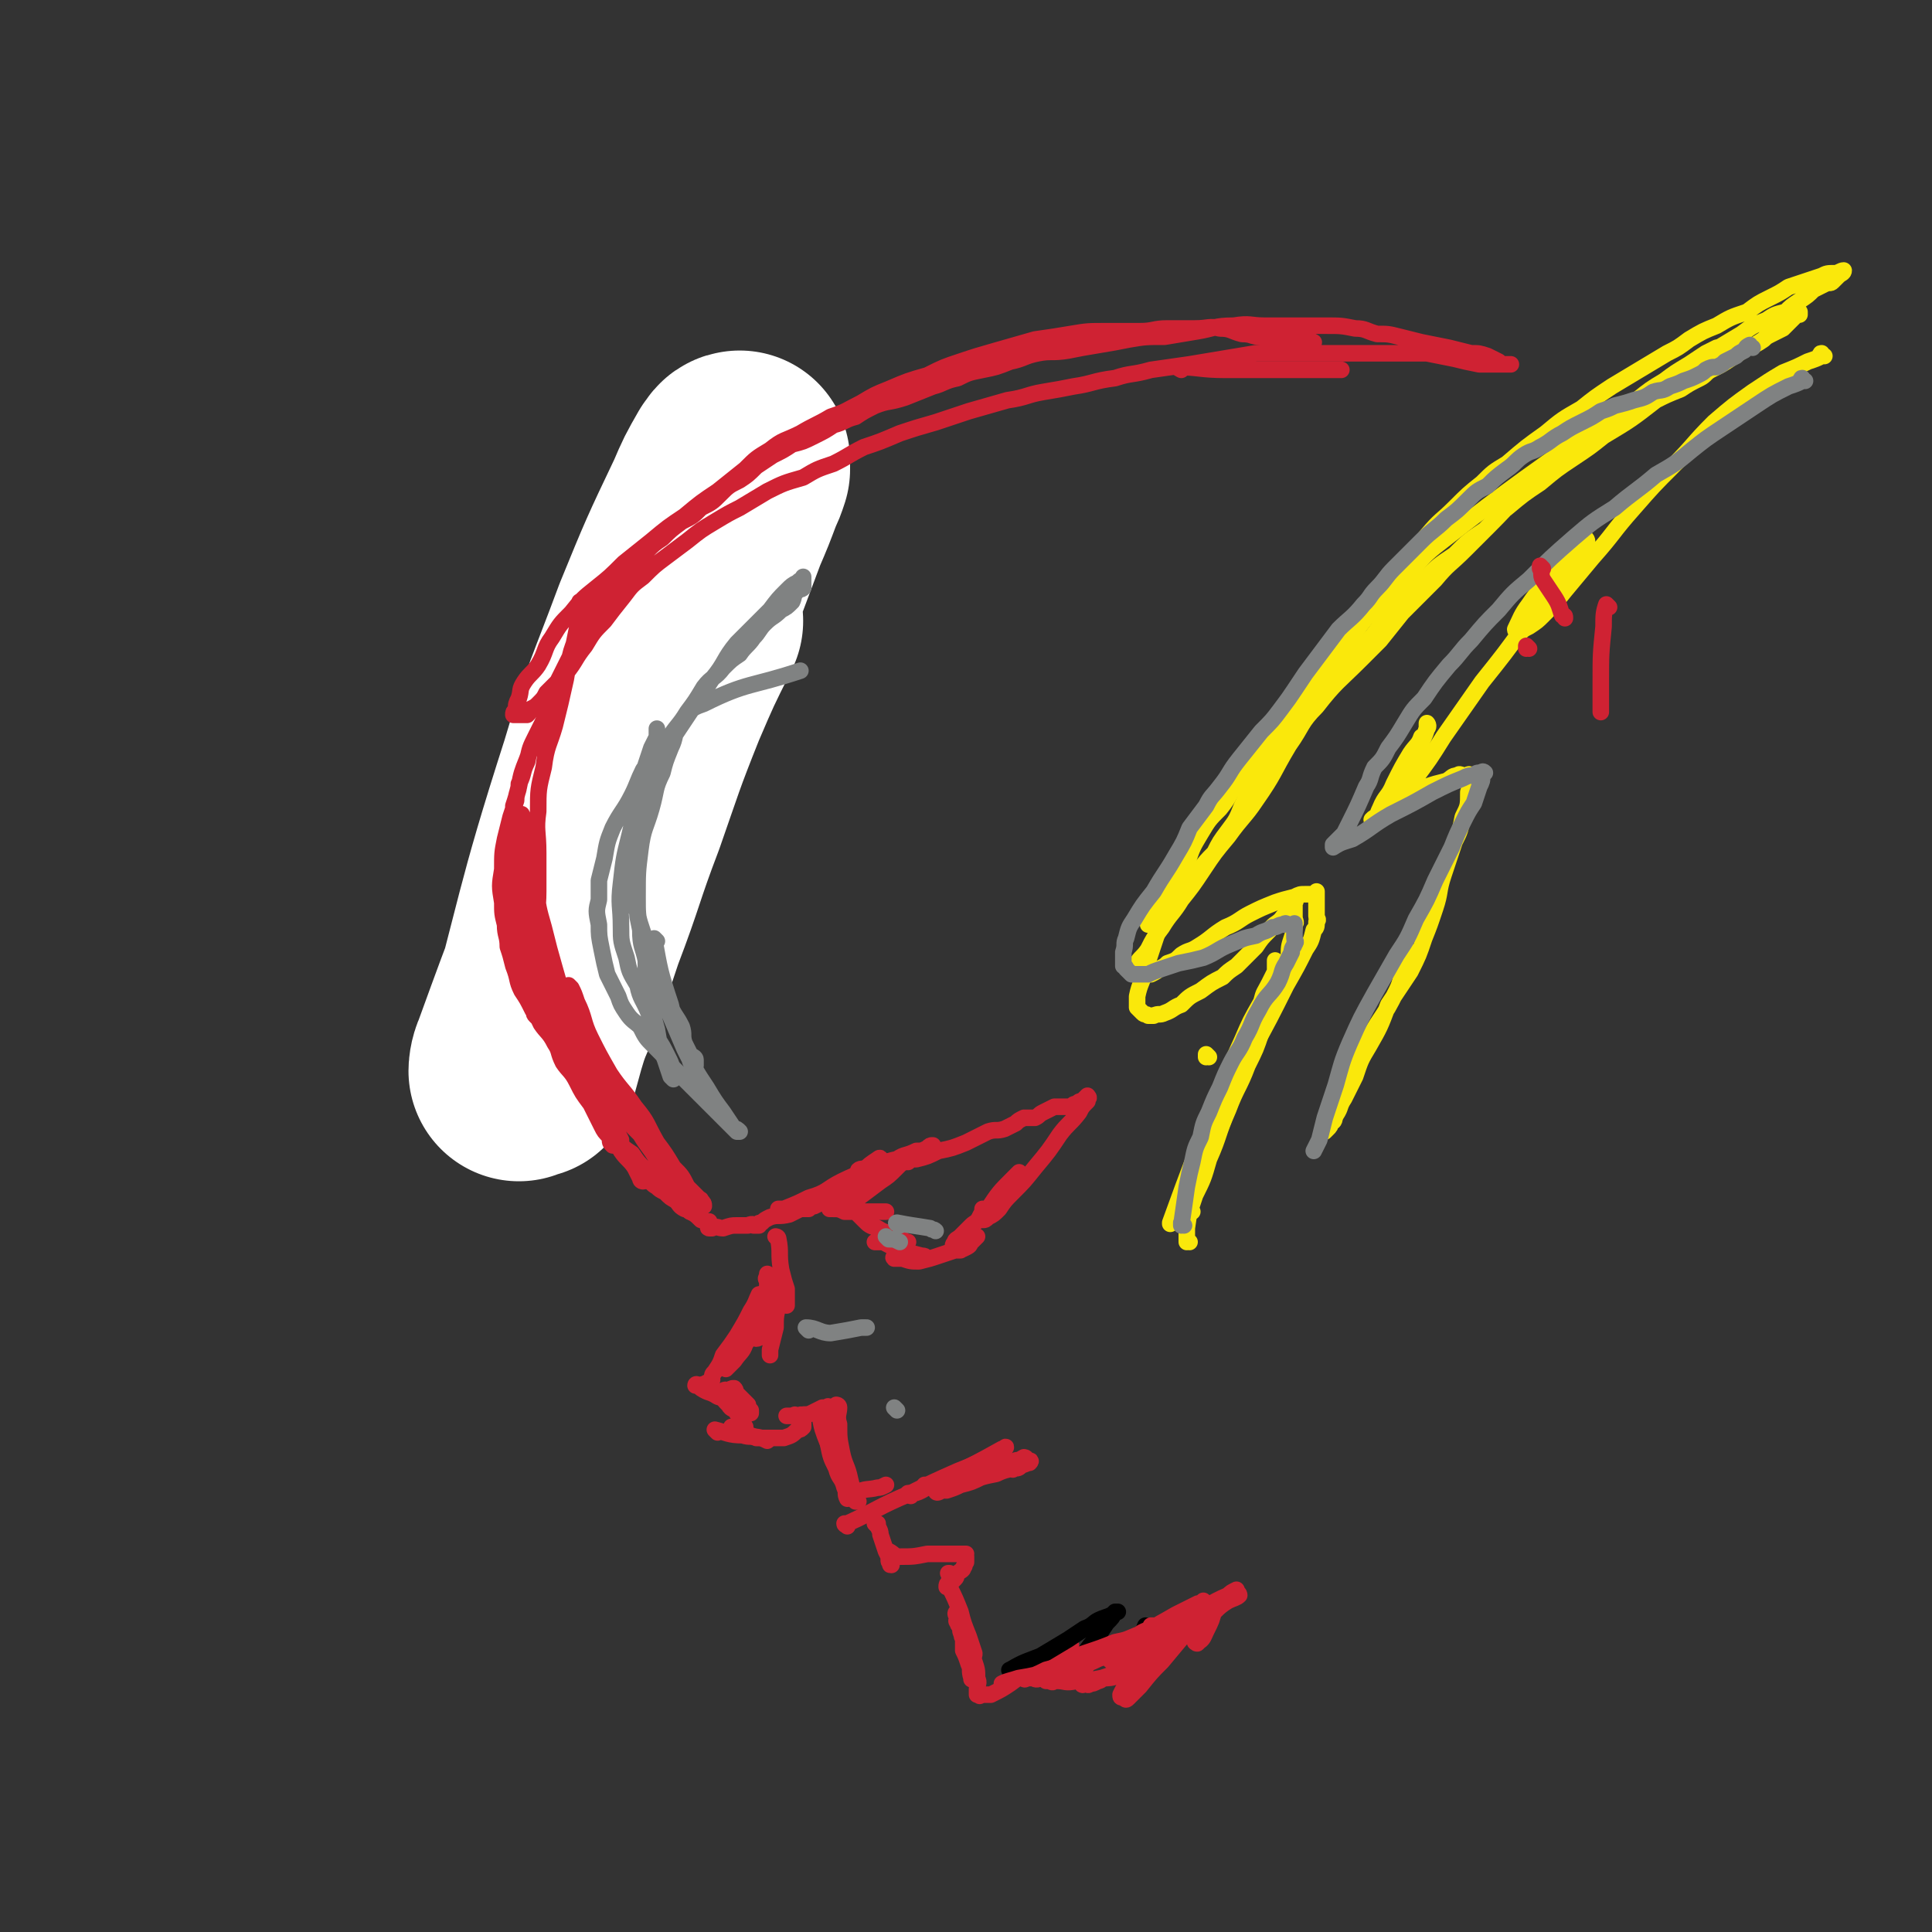 <svg viewBox='0 0 700 700' version='1.1' xmlns='http://www.w3.org/2000/svg' xmlns:xlink='http://www.w3.org/1999/xlink'><rect x="0" y="0" width="700" height="700" fill="#333333" stroke="none"/><g fill='none' stroke='rgb(1,10,61)' stroke-width='6' stroke-linecap='round' stroke-linejoin='round'><path d='M261,214c0,0 -1,-1 -1,-1 0,0 1,1 1,1 -2,1 -3,1 -5,3 -4,5 -5,5 -9,10 -6,7 -6,7 -11,15 -4,6 -4,6 -8,12 -3,3 -3,3 -5,6 0,0 0,0 0,1 '/></g>
<g fill='none' stroke='rgb(255,255,255)' stroke-width='80' stroke-linecap='round' stroke-linejoin='round'><path d='M251,225c0,0 -1,-1 -1,-1 0,0 0,0 1,1 0,0 0,0 0,0 -7,14 -7,14 -13,28 -8,20 -8,21 -15,41 -8,21 -7,21 -15,42 -5,15 -5,15 -10,29 -4,9 -3,10 -7,19 -1,2 -3,4 -3,4 0,0 0,-2 1,-4 8,-22 8,-22 16,-43 11,-33 10,-34 22,-67 10,-26 11,-26 21,-52 6,-16 6,-16 12,-32 3,-7 3,-7 6,-15 1,-2 1,-2 2,-5 0,-2 0,-3 0,-3 -1,0 -1,1 -2,2 -4,7 -4,7 -7,14 -10,21 -10,21 -19,43 -10,27 -11,27 -19,54 -17,53 -15,53 -30,107 '/></g>
<g fill='none' stroke='rgb(207,34,51)' stroke-width='6' stroke-linecap='round' stroke-linejoin='round'><path d='M207,358c0,0 -1,-1 -1,-1 0,0 0,0 1,1 0,0 0,0 0,0 1,2 1,2 2,5 3,6 2,7 5,13 3,6 3,6 7,13 4,6 5,6 9,12 5,6 4,6 8,13 3,4 3,4 6,9 3,3 3,3 5,7 2,2 2,2 4,4 0,1 1,0 1,1 1,1 1,1 1,2 0,0 0,0 0,0 -1,0 -1,0 -1,0 -2,-2 -2,-2 -3,-4 -3,-4 -3,-4 -6,-7 -3,-5 -3,-4 -6,-9 -4,-5 -4,-5 -8,-11 -4,-6 -4,-6 -8,-12 -3,-6 -3,-6 -7,-11 -3,-5 -3,-5 -7,-9 -4,-6 -4,-6 -9,-12 -1,-1 -1,-1 -2,-2 -1,-1 -1,-1 -2,-2 0,0 0,0 0,0 0,0 0,0 1,1 2,3 2,3 5,7 3,6 3,6 7,12 4,7 4,7 8,13 4,6 4,6 8,12 3,4 3,4 7,8 3,5 3,4 6,9 3,3 3,3 6,7 1,3 1,3 3,6 1,1 1,2 1,3 1,1 1,1 2,2 0,1 0,1 0,1 0,0 0,0 0,0 -1,-1 -1,-1 -2,-1 -2,-1 -2,-2 -3,-3 -3,-3 -3,-3 -6,-6 -3,-3 -3,-3 -5,-5 -3,-3 -3,-3 -5,-6 -3,-2 -3,-2 -6,-5 -3,-4 -2,-4 -5,-8 -3,-5 -3,-5 -6,-10 -3,-5 -3,-5 -5,-10 -2,-4 -2,-4 -3,-7 -2,-4 -2,-4 -4,-7 -2,-5 -2,-5 -3,-9 -2,-6 -3,-6 -4,-12 -1,-6 -1,-6 -2,-12 0,-6 0,-6 0,-11 0,-4 0,-4 0,-8 0,-3 0,-3 0,-6 0,-3 -1,-3 -1,-5 0,-2 0,-2 0,-4 0,-2 0,-2 0,-4 0,-1 -1,0 -1,-1 0,-1 0,-1 0,-2 0,-1 0,-1 0,-2 0,0 0,1 0,1 0,2 -1,2 0,5 0,4 0,4 1,8 2,6 2,6 4,12 1,8 1,8 3,15 2,8 2,8 4,15 2,7 2,7 4,14 2,7 3,7 5,14 2,5 1,5 3,10 2,5 2,5 4,9 1,3 1,3 3,7 2,2 2,2 3,5 1,1 1,1 2,3 0,1 0,1 0,2 0,0 0,0 0,0 -1,0 -1,0 -1,0 -1,0 -1,0 -2,0 -1,-1 -1,-1 -1,-3 -2,-2 -2,-2 -3,-4 -2,-4 -2,-4 -4,-8 -3,-4 -3,-4 -5,-8 -2,-4 -3,-4 -5,-7 -2,-4 -1,-4 -3,-7 -2,-4 -3,-4 -5,-7 -2,-4 -2,-5 -3,-9 -2,-4 -2,-4 -4,-9 -1,-3 0,-4 -1,-8 -1,-3 -2,-3 -2,-7 -1,-3 0,-3 0,-7 0,-5 0,-5 0,-10 0,-6 0,-6 0,-12 0,-5 0,-5 0,-10 0,-3 0,-3 0,-7 1,-3 1,-3 2,-7 1,-5 1,-5 3,-10 2,-6 3,-6 5,-12 3,-5 3,-5 5,-10 2,-5 2,-5 3,-9 2,-4 2,-4 3,-8 1,-3 1,-3 2,-5 0,-2 0,-2 1,-4 0,-1 0,-1 0,-3 0,-1 0,-1 0,-2 0,0 0,0 0,-1 0,-1 0,-1 0,-2 0,0 0,-1 0,-1 0,1 0,1 0,2 0,2 0,2 0,4 -1,4 -1,4 -2,9 -2,7 -2,7 -3,13 -2,9 -2,9 -4,17 -2,7 -3,7 -4,15 -2,8 -2,8 -2,16 -1,7 0,7 0,15 0,7 0,7 0,14 0,7 -1,7 0,14 0,6 0,6 1,12 0,5 0,5 1,9 0,3 0,3 0,6 0,2 0,2 0,4 0,1 0,1 0,2 0,0 0,0 0,0 -1,0 -1,0 -1,0 -1,-1 -1,-1 -2,-2 -1,-1 0,-1 -1,-2 -2,-4 -2,-4 -4,-7 -2,-4 -1,-4 -3,-9 -1,-4 -1,-4 -2,-7 0,-4 -1,-4 -1,-8 -1,-4 -1,-4 -1,-8 -1,-6 -1,-6 0,-12 0,-6 0,-6 1,-11 1,-4 1,-4 2,-8 1,-3 1,-3 2,-6 0,-3 1,-3 1,-6 2,-4 1,-4 3,-8 1,-5 1,-5 3,-9 2,-4 2,-4 4,-8 1,-3 1,-3 2,-6 1,-3 1,-3 2,-6 3,-6 3,-6 6,-12 1,-4 1,-4 3,-7 2,-4 2,-4 4,-7 2,-3 2,-3 4,-5 2,-3 2,-3 5,-5 2,-3 3,-3 5,-6 3,-2 3,-2 5,-5 3,-3 3,-3 6,-5 3,-3 3,-3 7,-6 4,-2 4,-2 7,-5 4,-2 4,-2 7,-5 3,-3 3,-3 7,-5 3,-2 3,-2 6,-5 3,-2 3,-2 6,-4 4,-2 4,-2 7,-4 4,-1 4,-1 8,-3 4,-2 4,-2 7,-4 4,-1 4,-2 8,-3 3,-2 3,-2 7,-4 5,-2 5,-1 11,-3 5,-2 5,-2 10,-4 4,-1 4,-2 9,-3 4,-2 4,-2 9,-3 5,-1 5,-1 10,-3 5,-1 5,-2 10,-3 5,-1 5,0 11,-1 5,-1 5,-1 11,-2 6,-1 6,-1 11,-2 6,-1 6,-1 13,-1 6,-1 6,-1 12,-2 6,-1 6,-2 13,-2 6,-1 6,0 11,0 6,0 6,0 11,0 6,0 6,0 11,0 6,0 6,0 11,1 4,0 4,1 8,2 4,0 4,0 8,1 4,1 4,1 8,2 5,1 5,1 10,2 4,1 4,1 8,2 3,0 3,0 6,1 2,1 2,1 4,2 1,1 1,1 2,1 1,0 1,0 2,0 0,0 0,0 0,0 1,0 0,0 0,0 -1,0 -1,0 -1,0 -2,0 -2,0 -4,0 -3,0 -3,0 -6,0 -5,-1 -5,-1 -9,-2 -5,-1 -5,-1 -10,-2 -6,0 -6,0 -12,0 -6,0 -6,0 -12,0 -8,0 -8,0 -16,0 -6,0 -6,0 -13,0 -5,0 -5,0 -9,0 -6,1 -6,1 -12,2 -6,1 -6,1 -12,2 -7,1 -7,1 -14,2 -7,2 -7,1 -13,3 -8,1 -8,2 -15,3 -5,1 -5,1 -11,2 -6,1 -6,2 -13,3 -7,2 -7,2 -14,4 -6,2 -6,2 -12,4 -7,2 -7,2 -13,4 -7,3 -7,3 -13,5 -6,3 -5,3 -11,6 -6,2 -6,2 -11,5 -7,2 -7,2 -13,5 -5,3 -5,3 -10,6 -4,2 -4,2 -9,5 -5,3 -5,3 -10,7 -4,3 -4,3 -8,6 -4,3 -4,3 -8,7 -4,3 -4,3 -7,7 -4,5 -4,5 -7,9 -4,4 -4,4 -7,9 -4,5 -3,5 -7,10 -3,3 -3,3 -7,7 -1,2 -1,2 -3,4 -1,1 -1,1 -3,2 0,1 0,1 -1,2 -1,0 -1,0 -2,0 -1,0 -1,0 -2,0 0,0 -1,0 -1,0 0,-1 0,-1 1,-2 0,-2 0,-2 1,-4 1,-3 0,-3 2,-6 2,-3 3,-3 5,-6 3,-5 2,-6 5,-10 3,-5 3,-5 7,-9 4,-5 4,-5 9,-9 5,-4 5,-4 10,-9 5,-4 5,-4 10,-8 6,-5 6,-5 12,-9 6,-5 6,-5 12,-9 5,-4 5,-4 10,-8 4,-4 4,-4 9,-7 5,-4 5,-3 11,-6 5,-3 6,-3 11,-6 6,-2 5,-2 11,-5 5,-3 5,-3 10,-5 7,-3 7,-3 14,-5 6,-3 6,-3 12,-5 6,-2 6,-2 13,-4 7,-2 7,-2 14,-4 7,-1 7,-1 13,-2 6,-1 6,-1 13,-1 6,0 6,0 12,0 5,0 5,-1 10,-1 5,0 5,0 10,0 5,0 5,-1 9,0 4,0 4,1 8,2 4,0 3,1 7,1 2,1 2,1 5,1 2,0 2,0 4,0 3,0 3,0 6,0 2,0 2,0 4,1 '/><path d='M428,134c0,0 -2,-1 -1,-1 7,0 8,1 17,1 7,0 7,0 15,0 7,0 7,0 14,0 4,0 4,0 8,0 2,0 2,0 4,0 1,0 1,0 1,0 '/><path d='M212,394c0,0 -1,-1 -1,-1 0,0 0,0 1,1 0,0 0,0 0,0 0,0 -1,-1 -1,-1 1,2 2,3 3,6 3,4 3,4 6,9 3,4 2,4 5,9 2,3 3,3 5,6 1,2 1,2 2,4 0,1 1,1 1,1 0,0 0,0 0,0 0,0 0,0 0,0 0,0 0,0 0,0 1,0 1,-1 2,0 1,0 1,1 3,2 1,1 1,1 3,2 2,2 2,2 4,3 2,2 2,2 5,4 2,1 2,1 4,3 1,0 1,0 2,1 1,0 1,-1 1,0 0,0 0,0 0,1 0,0 -1,1 0,1 0,0 0,0 1,0 2,-1 2,0 4,0 3,-1 3,-1 5,-1 2,0 2,0 4,0 2,-1 2,0 3,0 0,0 0,0 1,0 0,0 0,0 0,0 -1,0 -1,0 -1,0 0,0 -1,0 -1,0 0,0 0,0 1,0 1,-1 1,-1 2,-1 1,-1 1,-1 3,-2 3,-1 3,0 7,-1 2,-1 2,-1 4,-2 1,0 1,0 2,0 0,0 0,0 0,0 -1,0 -1,0 -1,0 -1,0 -1,0 -2,0 -1,0 -1,0 -2,0 -1,0 -1,0 -2,0 -1,0 -1,0 -2,0 0,0 -1,0 -1,0 0,0 1,0 2,0 5,-2 5,-2 9,-4 7,-2 6,-3 12,-6 4,-2 5,-2 8,-4 2,-2 2,-2 4,-3 1,-1 1,-1 2,-1 0,-1 -1,0 -1,0 -3,2 -3,2 -5,4 -4,3 -4,3 -7,6 -4,2 -4,2 -7,5 -2,1 -2,1 -4,2 -1,0 -1,0 -2,1 0,0 -1,0 0,0 1,-1 2,-2 4,-3 5,-2 5,-2 9,-4 6,-3 6,-3 12,-6 3,-1 3,-2 6,-3 2,-1 3,-2 3,-1 0,0 -1,1 -2,2 -3,3 -3,3 -6,5 -4,3 -4,3 -8,6 -3,1 -3,1 -6,2 -1,1 -1,1 -3,2 -1,0 -1,0 -1,0 -1,0 0,0 0,0 3,0 3,0 5,1 3,0 3,0 6,0 3,0 3,0 5,0 2,0 2,0 3,0 0,0 0,0 1,0 0,0 0,0 0,0 -1,0 -1,0 -2,0 -2,0 -2,0 -3,0 -2,0 -2,0 -3,0 -1,0 -1,0 -2,0 -1,0 -1,-1 -1,0 -1,0 0,0 0,0 2,2 2,2 3,3 2,2 2,2 5,3 3,2 3,1 6,3 2,0 2,1 3,1 1,1 2,1 2,1 0,0 -1,0 -3,0 -1,0 -1,0 -2,0 -2,0 -2,0 -3,0 -1,0 -1,0 -2,0 -1,0 -1,0 -2,0 0,0 0,0 1,0 1,0 1,0 2,0 4,2 3,2 7,3 3,1 3,1 7,2 1,0 1,0 2,1 0,0 -1,0 -2,0 -2,0 -2,0 -3,0 -2,0 -2,0 -4,0 -1,0 -1,0 -1,0 -1,0 -3,-1 -2,0 0,0 1,0 3,0 3,1 3,1 6,1 4,-1 4,-1 7,-2 3,-1 3,-1 6,-2 2,0 2,0 4,-1 2,-1 1,-1 2,-2 1,-1 2,-2 2,-2 0,0 -1,1 -3,2 -1,1 -1,1 -2,2 0,0 0,0 -1,1 -1,0 -1,0 -2,0 0,0 0,0 0,0 -1,-1 -1,-2 0,-3 0,-1 1,-1 2,-2 2,-2 2,-2 4,-4 1,-1 2,-1 3,-3 1,-2 1,-2 1,-3 '/><path d='M312,425c0,0 -1,-1 -1,-1 1,-1 2,0 4,-1 5,-1 5,-2 10,-3 3,-2 3,-1 7,-3 2,0 2,0 4,-1 1,-1 2,-1 2,-1 -1,0 -1,0 -2,1 -1,1 -1,1 -2,2 -1,1 -2,1 -3,2 -1,0 -1,0 -2,1 -1,0 -1,0 -2,0 0,0 -1,0 -1,0 0,0 0,0 1,0 2,-1 2,-1 5,-1 4,-1 4,-1 8,-3 5,-1 5,-1 10,-3 4,-2 4,-2 8,-4 3,-1 3,0 6,-1 2,-1 2,-1 4,-2 1,-1 1,-1 3,-2 2,0 2,0 4,0 2,-1 1,-1 3,-2 2,-1 2,-1 4,-2 1,0 1,0 2,0 1,0 1,0 3,0 1,0 1,0 1,0 1,-1 1,-1 2,-1 1,-1 1,-1 2,-1 1,-1 1,-1 2,-2 0,0 0,0 0,1 0,0 0,0 0,0 1,0 0,-1 0,-1 0,0 0,0 0,1 0,0 0,1 0,1 -2,2 -2,2 -3,4 -3,4 -4,4 -7,8 -4,6 -4,6 -9,12 -4,5 -4,5 -8,9 -3,3 -3,3 -5,6 -2,2 -2,2 -4,3 -1,1 -1,1 -2,1 0,-1 -1,-1 -1,-1 1,-2 2,-2 3,-3 4,-6 4,-6 9,-11 1,-1 3,-3 2,-2 0,0 -1,2 -3,5 -1,1 -1,1 -2,2 '/><path d='M282,449c0,0 -1,-1 -1,-1 0,0 0,0 1,1 0,0 0,0 0,0 0,0 -1,-1 -1,-1 0,0 0,0 1,1 0,0 0,0 0,0 0,0 -1,-1 -1,-1 0,0 1,0 1,1 1,5 0,5 1,11 1,4 1,4 2,7 0,2 0,2 0,5 0,0 0,1 0,1 -3,-3 -3,-4 -5,-8 -1,0 -2,0 -2,-1 -1,-1 0,-1 0,-2 0,0 0,-1 0,0 0,0 0,0 0,1 0,3 0,3 0,6 0,4 0,4 0,8 -1,3 -1,3 -2,5 0,2 -1,3 -2,3 0,-1 0,-2 0,-4 0,-3 0,-3 1,-6 1,-3 1,-3 2,-6 0,-1 0,-1 1,-2 0,-1 0,-2 0,-1 0,0 0,1 0,2 -1,3 0,3 -1,6 -3,7 -3,7 -7,13 -1,3 -2,3 -4,6 -1,1 -2,2 -3,3 0,0 -1,-1 0,-1 1,-3 2,-3 4,-6 3,-5 3,-5 7,-10 2,-3 2,-3 5,-6 1,-1 1,-2 2,-2 0,0 1,1 1,2 -1,4 -1,4 -1,8 -1,4 -1,4 -2,8 0,1 0,1 0,2 '/><path d='M276,470c0,0 -1,-1 -1,-1 -1,2 -1,3 -3,6 -2,4 -2,4 -5,9 -2,3 -2,3 -5,7 -1,3 -1,3 -3,6 -1,1 -1,1 -1,3 -1,1 -1,1 -2,1 -1,1 -1,0 -2,1 -1,0 -1,0 -2,0 0,0 0,-1 1,0 0,0 0,0 1,1 3,2 3,1 6,3 3,1 3,1 6,2 1,1 1,1 3,2 1,1 1,1 3,2 0,0 0,0 0,0 0,-1 0,-1 0,-1 -1,-1 -1,-1 -1,-2 -1,-1 -1,-1 -2,-2 -1,-1 -1,-1 -2,-2 -1,-1 0,-1 -1,-2 -1,0 -1,0 -2,1 -1,0 -1,-1 -2,0 0,0 -1,0 0,1 0,2 0,2 2,4 1,2 2,1 3,3 2,2 2,2 2,3 1,1 0,1 1,2 0,0 0,0 0,0 -1,-1 -1,0 -1,0 -1,0 -1,0 -2,0 -1,0 -1,0 -2,0 0,0 0,0 0,0 0,0 0,0 0,0 0,0 0,0 0,0 2,1 2,1 4,2 3,1 3,1 5,2 2,0 2,0 4,1 '/><path d='M260,519c0,0 -1,-1 -1,-1 4,1 5,2 10,2 3,1 3,0 7,1 4,0 4,0 8,0 3,-1 3,-1 5,-3 1,0 1,0 2,-1 0,-1 0,-1 0,-2 0,-1 0,-1 0,-2 -1,-1 -1,0 -3,0 0,-1 0,0 -1,0 -1,0 -2,0 -2,0 0,0 0,0 1,0 1,0 1,0 3,0 3,-1 3,0 5,-1 2,-1 2,-1 4,-2 1,0 1,0 2,0 0,0 0,-1 0,0 0,1 0,1 0,2 0,1 0,1 0,3 0,2 0,2 0,4 0,1 0,1 0,2 0,1 0,1 0,2 0,0 0,0 0,0 '/><path d='M304,510c0,0 -1,-1 -1,-1 0,0 1,0 1,1 0,2 -1,3 0,6 0,5 0,5 1,10 1,5 2,5 3,10 1,4 1,4 2,8 0,0 0,0 1,0 '/><path d='M297,513c0,0 -1,-1 -1,-1 0,0 0,0 1,1 0,0 0,0 0,0 1,5 1,5 3,10 1,5 1,5 3,9 1,4 2,3 3,7 1,2 0,2 1,4 0,0 0,0 0,-1 0,0 0,0 0,0 0,0 0,1 1,0 1,0 1,-1 2,-1 4,-2 4,-1 8,-2 1,0 1,0 3,-1 '/><path d='M307,553c0,0 -1,-1 -1,-1 0,0 0,1 1,0 11,-5 11,-6 23,-11 8,-4 8,-4 17,-8 5,-2 5,-2 9,-4 '/><path d='M330,542c0,0 -1,-1 -1,-1 0,0 0,1 1,0 2,0 2,0 4,-1 5,-3 5,-3 10,-5 10,-5 10,-5 19,-10 1,0 1,0 1,0 1,-1 0,-1 0,0 -2,1 -2,1 -4,2 -5,2 -4,3 -9,5 -3,2 -3,2 -6,4 -3,1 -3,1 -6,2 -1,1 -1,0 -2,0 -1,1 -2,0 -2,0 0,0 1,1 3,0 4,-1 4,-1 8,-2 6,-2 6,-2 11,-4 5,-1 5,0 10,-2 2,0 2,-1 4,-2 0,0 1,0 1,1 0,0 -1,-1 -2,0 -2,0 -2,0 -3,1 -6,2 -6,2 -11,5 -4,2 -4,2 -8,3 -2,1 -2,1 -5,2 -1,0 -1,0 -2,0 -1,1 -2,1 -2,0 4,-1 6,-1 12,-3 5,-2 5,-2 10,-3 4,-2 4,-1 8,-3 2,0 3,-1 4,-1 1,-1 0,-1 -1,0 -1,0 -1,0 -2,1 -1,1 -1,1 -3,1 0,1 0,0 -1,0 -1,0 -1,0 -2,0 0,0 0,0 0,0 2,0 2,0 3,-1 '/><path d='M318,553c0,0 -1,-1 -1,-1 0,0 0,0 1,0 0,0 0,0 0,0 0,2 1,2 1,4 1,3 1,3 2,6 1,2 1,2 2,4 0,0 0,1 0,1 -1,0 0,0 0,-1 -1,0 -1,0 -1,-1 0,-1 0,-1 0,-2 -1,0 0,-1 0,-1 0,0 0,0 0,0 0,0 0,0 0,0 2,1 2,2 4,2 5,0 5,0 10,-1 4,0 4,0 7,0 3,0 3,0 5,0 1,0 1,0 2,0 0,0 0,0 0,0 0,0 0,0 0,0 0,1 -1,0 -1,0 0,0 0,1 1,1 0,0 0,0 0,0 0,1 -1,0 -1,0 0,0 0,0 1,0 0,1 0,1 0,2 -1,1 0,1 -1,2 0,1 -1,1 -2,2 -1,1 0,1 -1,2 -1,1 -1,1 -2,2 -1,1 -1,1 -1,1 0,-1 0,-1 1,-2 0,-1 0,-1 0,-2 0,-1 0,-1 0,-1 0,0 -1,0 0,0 0,3 0,3 0,5 2,4 2,4 4,9 1,4 1,4 3,9 1,3 1,3 2,6 0,1 0,1 -1,2 0,1 0,0 0,0 -1,-2 -1,-2 -2,-5 -1,-2 -1,-2 -2,-5 0,-2 -1,-2 -1,-3 -1,-1 0,-1 0,-2 -1,-1 -1,-2 0,-2 0,0 0,1 0,2 2,4 3,4 4,7 1,4 0,4 1,7 0,3 0,3 0,6 1,1 1,2 0,2 0,1 0,0 0,0 -1,-3 0,-3 -1,-5 -1,-3 -1,-3 -2,-5 0,-2 0,-3 0,-5 -1,0 0,0 0,-1 0,-1 0,-1 0,-2 0,0 0,0 0,0 1,3 1,3 2,6 1,3 1,3 2,6 1,3 1,3 1,6 1,2 0,2 0,4 0,1 0,1 0,2 0,0 0,0 0,0 0,0 0,0 0,0 1,0 1,1 1,0 2,0 2,0 4,0 4,-2 4,-2 7,-4 4,-3 4,-3 9,-5 3,-2 3,-2 7,-4 2,-1 1,-1 3,-2 1,-1 1,-1 2,-2 0,-1 1,-1 1,-1 0,0 0,0 -1,0 0,1 0,1 -1,2 -2,2 -2,2 -4,4 -1,1 -1,1 -2,2 -1,1 -1,1 -2,2 0,0 -1,1 -1,1 0,0 1,0 1,-1 2,0 2,1 4,0 2,0 2,0 5,-1 2,0 2,0 4,-1 1,0 1,0 2,0 0,0 1,0 0,0 0,0 0,0 -1,0 -2,1 -2,1 -4,2 -1,1 -1,1 -3,2 -2,1 -2,1 -3,1 -1,1 -1,0 -2,0 0,0 -1,0 -1,0 1,0 2,0 4,0 3,0 3,1 7,0 4,0 4,0 9,-1 3,0 4,0 6,-1 0,0 -1,0 -2,0 -1,0 -1,0 -2,1 -2,0 -2,1 -3,1 -2,1 -2,1 -3,1 -1,1 -1,0 -2,0 0,0 -1,1 -1,0 7,-2 8,-2 15,-5 5,-2 6,-1 11,-4 3,-1 3,-1 5,-3 1,-1 1,-1 0,-2 0,0 0,0 0,-1 -1,0 -2,1 -3,1 -1,1 -1,1 -3,2 -2,1 -3,0 -5,2 -1,0 -1,1 -2,1 -1,1 -2,1 -2,0 0,0 0,0 0,0 2,-2 3,-1 5,-3 4,-2 4,-2 8,-5 3,-2 3,-3 6,-5 1,-1 1,-1 3,-2 0,0 1,-1 1,-1 0,0 -1,0 -1,0 0,2 0,2 0,3 0,1 0,1 0,2 0,0 0,1 0,1 0,0 0,-1 0,-2 '/></g>
<g fill='none' stroke='rgb(250,232,11)' stroke-width='6' stroke-linecap='round' stroke-linejoin='round'><path d='M438,383c0,0 -1,-1 -1,-1 0,0 0,0 0,1 '/><path d='M431,450c0,0 -1,-1 -1,-1 0,0 0,0 0,1 0,0 0,0 0,0 0,-3 0,-3 0,-5 1,-7 1,-7 3,-13 2,-7 1,-7 4,-14 3,-7 3,-7 6,-14 2,-5 2,-5 4,-9 2,-3 2,-3 3,-6 1,-1 0,-1 0,-2 0,-1 1,-2 0,-2 0,0 0,1 -1,2 -2,5 -2,5 -4,11 -4,10 -4,10 -8,19 -3,8 -3,8 -7,16 -2,4 -2,4 -4,8 -1,1 -1,2 -2,2 0,1 0,0 0,0 8,-22 8,-22 17,-44 4,-11 4,-11 9,-22 3,-7 3,-7 7,-14 1,-4 1,-3 3,-7 1,-2 1,-2 2,-4 0,-1 0,-1 0,-2 0,-1 0,-2 0,-2 0,1 0,2 0,4 -2,8 -2,8 -4,15 -5,14 -5,13 -10,27 -4,10 -4,10 -8,20 -2,5 -2,5 -5,10 -1,2 -1,3 -2,4 -1,1 -2,1 -2,1 0,-2 0,-3 1,-6 4,-9 3,-9 8,-18 6,-13 7,-12 14,-25 6,-11 6,-11 12,-23 4,-7 4,-7 7,-13 2,-3 2,-3 3,-7 1,-1 1,-1 1,-3 1,-1 0,-1 0,-2 0,0 0,0 0,-1 0,-1 0,-1 0,-2 0,-1 0,-1 0,-2 0,-1 0,-1 0,-2 0,0 0,0 0,-1 0,0 0,0 0,-1 0,0 0,1 0,1 -1,0 -1,0 -2,0 -1,0 -1,0 -2,0 -2,0 -2,0 -4,1 -4,1 -4,1 -7,2 -5,2 -5,2 -9,4 -4,2 -4,3 -9,5 -5,3 -5,4 -10,7 -3,2 -3,1 -6,3 -2,2 -2,2 -5,3 -1,1 -1,1 -3,2 -1,1 -1,1 -3,2 0,0 -1,0 -1,0 -1,0 -1,0 -2,0 -1,0 -1,0 -2,0 0,0 -1,0 -1,0 0,-1 0,-1 0,-1 1,-1 0,-1 1,-3 1,-2 2,-2 4,-5 2,-4 2,-4 5,-8 3,-5 4,-5 7,-10 4,-5 4,-5 8,-11 4,-6 4,-6 9,-12 5,-7 6,-7 10,-13 7,-10 6,-10 12,-20 5,-7 4,-8 10,-14 7,-9 8,-9 16,-17 4,-4 4,-4 7,-7 4,-5 4,-5 8,-10 6,-6 6,-6 12,-12 5,-6 5,-5 11,-11 5,-5 5,-5 9,-9 8,-8 8,-9 16,-16 6,-5 6,-4 12,-9 4,-4 4,-4 9,-8 4,-3 4,-3 8,-6 5,-3 5,-2 9,-5 4,-3 4,-3 8,-5 5,-3 4,-4 9,-7 5,-3 5,-3 10,-7 5,-3 5,-3 10,-6 4,-3 4,-3 9,-5 3,-2 3,-2 7,-3 2,-2 2,-2 5,-4 3,-2 3,-2 5,-4 2,-1 2,-1 4,-2 2,-1 2,0 3,-1 1,-1 1,-1 2,-2 1,-1 2,-1 2,-2 -1,0 -2,1 -3,1 -3,0 -3,0 -5,1 -3,1 -3,1 -6,2 -3,1 -3,1 -6,2 -3,2 -3,2 -7,4 -4,2 -4,2 -8,5 -6,2 -6,2 -11,5 -5,2 -5,2 -10,5 -4,3 -4,3 -8,5 -5,3 -5,3 -10,6 -5,3 -5,3 -10,6 -6,4 -6,4 -11,8 -7,4 -7,4 -13,9 -7,5 -7,5 -14,11 -5,3 -5,3 -9,7 -5,4 -5,4 -10,9 -5,5 -5,4 -10,10 -5,6 -4,6 -10,12 -5,7 -6,6 -11,13 -9,13 -9,13 -18,26 -4,6 -4,6 -8,13 -4,5 -4,5 -7,11 -4,6 -3,6 -7,11 -3,6 -3,6 -6,12 -2,5 -2,5 -5,9 -3,4 -3,4 -5,8 -3,3 -3,3 -6,7 -2,3 -2,3 -5,6 -2,3 -2,3 -5,5 -1,2 -2,2 -3,4 -1,1 -1,2 -2,3 0,0 0,0 -1,1 -1,0 -2,0 -2,0 0,-1 0,-1 0,-2 1,-1 0,-1 1,-2 1,-2 1,-2 2,-4 3,-5 3,-5 6,-10 4,-7 4,-8 8,-14 6,-8 6,-8 12,-15 6,-8 6,-8 13,-16 5,-7 5,-8 12,-14 6,-7 6,-7 12,-13 6,-6 7,-5 12,-11 6,-6 5,-7 10,-12 6,-6 6,-6 12,-12 5,-5 5,-5 11,-9 5,-5 5,-5 11,-9 4,-4 4,-5 8,-8 6,-5 6,-5 12,-9 6,-5 6,-5 12,-9 6,-4 6,-4 11,-8 10,-6 10,-6 19,-13 4,-2 4,-2 9,-4 3,-2 3,-2 7,-4 2,-1 2,-2 4,-3 4,-2 4,-2 7,-4 3,-2 3,-2 6,-4 3,-1 3,-1 6,-3 1,-1 1,-1 3,-2 2,-1 2,-1 4,-2 1,-1 1,-1 2,-2 1,-1 1,-1 2,-2 0,-1 0,-1 1,-1 1,-1 1,0 1,0 0,0 0,0 0,0 0,0 0,-1 0,-1 -1,0 0,1 0,1 0,0 0,0 -1,0 '/><path d='M661,129c-1,0 -1,-1 -1,-1 -1,0 0,1 0,1 0,0 0,0 0,0 -2,1 -2,1 -5,2 -4,2 -4,2 -9,4 -5,3 -5,3 -11,7 -7,5 -7,5 -14,11 -8,8 -7,8 -15,16 -7,7 -7,7 -14,15 -8,9 -7,9 -15,18 -5,6 -5,6 -10,12 -4,5 -4,5 -8,9 -2,2 -2,2 -5,4 -2,1 -2,1 -3,2 -1,0 -2,0 -2,-1 2,-4 2,-5 5,-9 4,-6 5,-6 10,-11 4,-4 4,-4 7,-8 2,-2 2,-2 4,-4 0,0 0,-1 -1,-1 -1,1 -1,2 -3,3 -3,6 -3,7 -6,12 -6,8 -6,8 -12,16 -8,11 -8,11 -16,21 -7,10 -7,10 -14,20 -5,8 -5,8 -11,16 -4,4 -4,4 -7,9 -2,2 -2,2 -4,4 -1,1 -2,1 -2,1 0,-1 0,-2 1,-4 2,-5 3,-4 5,-9 3,-6 3,-6 6,-11 2,-3 3,-3 4,-6 2,-1 1,-1 2,-3 0,-1 0,-2 0,-2 0,0 1,1 0,2 -1,3 -1,3 -3,6 -3,6 -2,6 -5,11 -3,4 -3,4 -6,8 -2,3 -1,3 -3,6 -1,1 -1,1 -2,2 0,0 -1,0 -1,0 0,0 0,0 0,0 0,0 0,0 0,0 1,-1 1,-1 2,-1 3,-2 2,-2 5,-4 2,-2 3,-2 6,-3 3,-2 3,-2 7,-4 3,-1 3,-1 7,-2 2,-1 2,-2 4,-2 1,-1 1,0 3,0 1,0 1,-1 2,0 0,2 0,3 -1,6 0,5 0,5 -2,9 -1,5 -1,5 -3,9 -2,6 -2,6 -4,12 -2,6 -1,6 -3,12 -2,6 -2,6 -4,11 -2,6 -2,6 -5,12 -4,6 -4,6 -8,12 -3,8 -3,8 -7,15 -3,5 -3,5 -5,11 -2,4 -2,4 -4,8 -2,3 -1,3 -3,6 -1,2 0,2 -2,3 0,1 0,1 -1,2 -1,1 -1,1 -1,1 0,0 -1,0 -1,0 1,-4 1,-4 2,-7 4,-8 5,-8 9,-15 5,-9 4,-9 9,-17 4,-6 4,-6 7,-12 2,-4 1,-4 3,-8 1,-1 1,-1 2,-3 0,-1 0,-1 0,-3 '/><path d='M432,439c0,0 -1,-1 -1,-1 0,0 0,1 0,1 1,-3 1,-3 2,-6 3,-6 3,-6 5,-13 4,-9 3,-9 7,-18 3,-8 4,-8 7,-16 3,-6 3,-6 5,-12 2,-5 3,-5 5,-11 1,-4 1,-4 3,-9 1,-3 1,-3 2,-7 0,-4 0,-4 1,-7 1,-3 1,-3 1,-5 1,-1 0,-1 0,-3 0,-1 0,-1 0,-2 0,-1 0,-1 0,-1 0,-1 0,-1 0,-2 0,0 1,-1 0,-1 0,0 0,1 -1,1 -2,3 -1,3 -3,5 -2,3 -3,2 -5,5 -3,3 -3,3 -5,6 -2,2 -2,2 -3,3 -2,2 -2,2 -4,4 -3,2 -3,2 -5,4 -4,2 -4,2 -8,5 -4,2 -4,2 -7,5 -3,1 -3,2 -6,3 -2,1 -2,0 -4,1 -1,0 -1,0 -2,0 -1,-1 -1,0 -2,-1 -1,-1 -1,-1 -2,-2 0,-1 0,-2 0,-4 1,-5 2,-5 3,-10 2,-6 2,-6 4,-12 2,-7 3,-7 5,-13 3,-6 3,-6 6,-13 2,-6 2,-6 5,-11 3,-5 3,-5 7,-9 4,-5 3,-5 7,-11 5,-5 5,-5 9,-11 4,-5 4,-5 8,-11 6,-8 6,-8 12,-16 4,-5 4,-5 8,-9 5,-5 4,-5 8,-10 4,-5 4,-5 8,-9 4,-4 5,-4 9,-9 4,-4 4,-5 9,-9 32,-25 32,-24 65,-48 4,-3 4,-3 8,-5 5,-4 5,-4 10,-7 4,-3 4,-3 9,-6 3,-2 3,-2 6,-4 2,-1 2,-1 4,-2 1,0 1,1 1,1 '/></g>
<g fill='none' stroke='rgb(128,130,130)' stroke-width='6' stroke-linecap='round' stroke-linejoin='round'><path d='M429,444c0,0 -1,-1 -1,-1 0,0 0,0 0,1 0,0 0,0 0,0 1,-7 1,-7 2,-14 1,-5 1,-5 2,-9 1,-5 1,-5 3,-9 1,-5 1,-5 3,-9 2,-5 2,-5 4,-9 2,-5 2,-5 4,-9 2,-4 3,-4 5,-9 3,-5 2,-5 5,-10 3,-6 4,-5 7,-10 2,-4 1,-4 3,-7 1,-2 1,-2 2,-4 0,-2 1,-2 1,-3 1,-1 0,-1 0,-2 0,-1 0,-1 0,-2 0,-1 0,-1 0,-2 0,-1 0,-1 0,-1 0,-1 0,0 0,0 0,0 0,0 0,0 0,0 0,0 0,0 -1,0 -1,0 -2,0 -1,0 -1,-1 -2,0 -2,0 -2,1 -4,1 -3,2 -3,1 -6,3 -5,1 -4,1 -9,3 -5,2 -5,3 -10,5 -4,1 -4,1 -9,2 -3,1 -3,1 -6,2 -3,1 -3,1 -5,2 -1,0 -1,0 -3,0 -1,0 -1,0 -1,0 -1,0 -1,0 -2,0 -1,-1 -1,-1 -2,-2 0,0 0,-1 -1,-1 0,-3 0,-3 0,-5 1,-3 0,-3 1,-5 1,-4 1,-4 3,-7 3,-5 3,-5 7,-10 4,-7 4,-6 8,-13 3,-5 3,-5 5,-10 3,-4 3,-4 6,-8 2,-4 2,-3 5,-7 4,-5 3,-5 7,-10 4,-5 4,-5 8,-10 4,-4 4,-4 7,-8 3,-4 3,-4 5,-7 2,-3 2,-3 4,-6 3,-4 3,-4 6,-8 3,-4 3,-4 6,-8 4,-4 5,-4 9,-9 3,-3 2,-3 5,-6 3,-3 3,-4 6,-7 2,-2 2,-2 5,-5 3,-3 3,-3 5,-5 4,-4 5,-4 9,-8 4,-3 4,-3 8,-7 3,-3 3,-3 7,-5 3,-3 3,-3 7,-6 3,-2 3,-3 6,-5 3,-2 3,-1 6,-3 4,-2 4,-3 8,-5 3,-2 3,-2 7,-4 4,-2 4,-2 7,-4 3,-1 3,-1 5,-2 4,-1 4,-1 7,-2 4,-1 4,-1 7,-3 3,-1 3,0 6,-2 3,-1 3,-1 5,-2 3,-1 3,-1 5,-2 2,-1 2,-1 3,-2 2,-1 2,-1 4,-1 2,-1 2,-1 3,-2 2,-1 2,-1 4,-2 1,-1 1,-1 3,-2 1,-1 0,-1 2,-2 0,0 0,1 1,1 '/><path d='M654,138c-1,0 -1,-1 -1,-1 -1,0 0,1 0,1 0,0 0,0 0,0 -2,1 -2,1 -5,2 -6,3 -6,3 -12,7 -6,4 -6,4 -12,8 -6,4 -6,4 -11,8 -6,5 -6,5 -13,9 -7,6 -8,6 -15,12 -8,5 -8,5 -15,11 -8,7 -8,7 -16,15 -6,5 -6,5 -11,11 -5,5 -5,5 -10,11 -4,4 -4,5 -8,9 -5,6 -5,6 -9,12 -4,4 -4,4 -7,9 -3,5 -3,5 -6,9 -2,4 -2,4 -5,7 -2,4 -1,4 -3,7 -3,7 -3,7 -6,13 -1,2 -1,2 -2,4 -1,1 -1,1 -2,2 -1,1 -1,1 -2,2 0,0 0,1 0,1 0,0 0,0 0,0 3,-2 4,-2 7,-3 7,-4 7,-5 14,-9 8,-4 8,-4 15,-8 6,-3 6,-3 11,-5 2,-1 2,-1 4,-1 1,-1 1,-1 2,-1 1,0 1,-1 2,0 0,0 -1,0 -1,1 0,2 0,2 -1,4 -1,3 -1,3 -2,6 -2,3 -2,3 -4,7 -2,4 -2,4 -4,9 -3,6 -3,6 -6,12 -3,7 -3,7 -7,14 -3,7 -3,7 -7,13 -4,7 -4,7 -8,14 -5,9 -5,9 -9,18 -3,7 -3,8 -5,15 -2,6 -2,6 -4,12 -1,4 -1,4 -2,8 -1,2 -1,2 -2,4 '/></g>
<g fill='none' stroke='rgb(0,0,0)' stroke-width='6' stroke-linecap='round' stroke-linejoin='round'><path d='M367,606c0,0 -2,-1 -1,-1 5,-3 6,-3 11,-5 5,-3 5,-3 10,-6 3,-2 3,-2 6,-4 3,-1 3,-2 5,-3 2,-1 3,-1 5,-2 0,0 0,0 1,-1 1,0 1,0 1,0 0,0 0,0 -1,0 -1,2 -1,2 -3,4 -2,3 -2,3 -4,6 -2,2 -2,2 -4,5 -1,1 -1,1 -2,2 0,0 -1,0 -1,0 2,0 3,1 6,0 4,-2 4,-2 8,-4 5,-2 5,-2 9,-5 2,-1 1,-1 2,-3 '/></g>
<g fill='none' stroke='rgb(207,34,51)' stroke-width='6' stroke-linecap='round' stroke-linejoin='round'><path d='M364,611c0,0 -1,-1 -1,-1 2,-1 3,-1 6,-2 6,-1 6,-1 12,-3 6,-3 6,-4 12,-6 6,-2 6,-2 11,-4 5,-1 4,-1 9,-3 1,-1 2,-1 4,-2 0,0 0,0 1,-1 0,0 0,0 0,0 0,0 0,0 -1,0 -1,2 -1,2 -3,4 -2,2 -2,1 -4,3 -2,2 -2,2 -4,4 -1,1 -1,1 -2,1 -1,1 -2,1 -2,0 0,-1 1,-1 2,-2 5,-4 5,-4 11,-7 5,-4 6,-4 11,-7 4,-2 4,-2 8,-4 1,0 2,-1 2,-1 1,1 1,1 0,2 -2,4 -2,4 -5,8 -5,6 -5,6 -10,12 -4,4 -4,4 -8,9 -2,2 -2,2 -4,4 -1,1 -1,1 -2,0 -1,0 -1,0 -1,-1 2,-4 2,-4 5,-7 5,-6 6,-6 12,-11 6,-4 7,-4 13,-9 5,-3 4,-4 9,-7 2,-1 3,-1 4,-2 0,0 0,-1 -1,-1 0,-1 0,-1 0,-1 -2,1 -2,1 -3,2 -7,3 -7,4 -14,7 -8,4 -8,4 -16,8 -8,4 -8,5 -17,8 -6,3 -6,2 -12,4 -3,1 -3,2 -6,3 -2,0 -2,0 -3,0 -2,1 -2,0 -3,0 -1,0 -1,0 -2,0 0,0 -1,1 -1,0 4,-1 4,-1 8,-3 7,-2 7,-1 14,-3 10,-3 11,-3 21,-7 8,-3 7,-3 15,-7 4,-2 4,-2 8,-5 2,-1 2,-1 3,-2 1,-1 1,-1 1,-1 0,1 0,1 -1,3 -1,4 -1,4 -3,8 -1,2 -1,3 -3,4 0,1 -1,0 -1,0 0,-2 1,-2 1,-5 '/><path d='M554,235c0,0 -1,-1 -1,-1 0,0 0,0 0,1 0,0 0,0 0,0 1,0 0,-1 0,-1 0,0 0,0 0,1 '/><path d='M559,206c0,0 -1,-1 -1,-1 0,0 0,0 0,1 1,2 0,2 1,4 2,3 2,3 4,6 2,3 2,4 3,7 1,0 1,0 1,1 '/><path d='M583,220c0,0 -1,-1 -1,-1 -1,3 -1,4 -1,8 -1,10 -1,10 -1,20 0,5 0,5 0,11 '/></g>
<g fill='none' stroke='rgb(128,130,130)' stroke-width='6' stroke-linecap='round' stroke-linejoin='round'><path d='M326,444c0,0 -1,-1 -1,-1 0,0 0,0 1,1 0,0 0,0 0,0 0,0 -2,-1 -1,-1 5,1 6,1 12,2 1,1 1,0 2,1 '/><path d='M322,449c0,0 -1,-1 -1,-1 0,0 0,0 1,1 0,0 0,0 0,0 2,0 2,0 4,1 '/><path d='M238,341c0,0 -1,-1 -1,-1 2,11 2,12 6,24 2,9 2,9 6,17 3,7 3,7 7,13 3,5 3,5 6,9 2,3 2,3 4,6 0,0 0,0 1,1 0,0 1,0 1,0 -1,-1 -1,-1 -2,-1 -1,-1 -1,-1 -2,-2 -1,-1 -1,-1 -3,-3 -1,-1 -1,-1 -3,-3 -3,-3 -3,-3 -7,-7 -3,-3 -3,-3 -7,-7 -3,-4 -3,-4 -7,-8 -3,-3 -3,-3 -5,-7 -2,-2 -3,-2 -5,-5 -2,-3 -2,-3 -3,-6 -2,-4 -2,-4 -4,-8 -1,-4 -1,-4 -2,-9 -1,-5 -1,-5 -1,-9 -1,-5 -1,-5 0,-9 0,-4 0,-4 0,-7 1,-4 1,-4 2,-8 1,-6 1,-6 3,-11 3,-6 4,-6 7,-12 2,-4 2,-5 4,-9 2,-3 2,-3 3,-5 1,-2 1,-2 2,-4 0,-1 0,-1 0,-1 0,-1 0,-1 0,-2 0,-1 0,-1 0,-2 0,0 0,-1 0,-1 0,1 0,1 0,3 -1,2 -1,2 -2,4 -1,3 -1,3 -2,6 -1,4 -1,4 -2,9 0,5 0,5 0,10 -1,5 -1,5 -1,10 0,5 0,5 0,10 0,6 -1,6 0,11 0,5 0,5 2,11 1,4 1,4 3,8 2,5 2,5 4,10 2,5 1,5 3,9 2,4 2,3 4,7 1,3 0,3 1,6 1,2 1,2 2,4 1,1 2,1 2,2 0,1 0,2 0,2 -1,0 -2,-1 -2,-2 -1,-2 -1,-2 -2,-4 -3,-7 -3,-7 -6,-14 -1,-4 -2,-4 -3,-7 -2,-4 -2,-4 -4,-9 -1,-4 -1,-4 -2,-9 -1,-4 -1,-4 -2,-9 0,-3 -1,-2 -1,-5 -1,-5 -1,-5 -1,-10 -1,-5 -1,-5 0,-9 0,-4 0,-4 1,-9 1,-3 0,-3 2,-7 1,-3 2,-3 3,-7 2,-4 2,-4 4,-8 2,-4 1,-5 3,-9 3,-5 4,-5 7,-10 3,-4 3,-4 6,-9 3,-4 4,-3 7,-7 3,-3 3,-3 6,-5 2,-3 3,-3 5,-6 2,-2 2,-3 4,-5 3,-3 3,-2 6,-5 2,-1 2,-1 4,-3 1,-2 0,-2 2,-4 1,-1 1,0 2,-1 0,-1 0,-1 0,-2 0,-1 0,-1 0,-2 0,0 0,1 0,1 -1,0 -1,0 -2,1 -2,1 -2,1 -4,3 -3,3 -3,3 -6,7 -6,6 -6,6 -12,12 -5,6 -4,7 -9,13 -4,6 -4,6 -8,12 -4,6 -4,6 -8,12 -4,8 -4,8 -8,16 -3,8 -4,8 -6,17 -2,8 -2,8 -3,17 -1,8 0,8 0,16 0,5 0,5 2,11 1,5 1,5 4,10 1,5 2,5 4,10 2,4 2,4 3,9 2,3 2,3 4,7 1,2 1,2 2,5 0,1 0,1 0,2 0,1 0,1 0,1 0,0 0,0 0,0 -1,-1 -1,-1 -1,-1 -1,-3 -1,-3 -2,-6 -2,-5 -2,-5 -3,-11 -2,-7 -2,-7 -3,-14 -1,-5 -1,-5 -1,-11 -1,-5 -2,-5 -2,-11 -1,-6 -1,-6 -1,-12 0,-9 0,-9 1,-17 1,-8 2,-8 4,-15 2,-7 1,-7 4,-13 1,-4 1,-4 3,-9 2,-4 1,-5 3,-8 4,-5 3,-6 9,-8 16,-8 17,-6 35,-12 '/><path d='M293,482c0,0 -1,-1 -1,-1 0,0 0,0 1,1 0,0 0,0 0,0 0,0 -1,-1 -1,-1 0,0 0,0 1,1 0,0 0,0 0,0 0,0 -1,-1 -1,-1 4,0 5,2 9,2 6,-1 6,-1 11,-2 1,0 1,0 2,0 '/><path d='M325,511c0,0 -1,-1 -1,-1 0,0 0,0 1,1 0,0 0,0 0,0 0,0 -1,-1 -1,-1 0,0 0,0 1,1 '/></g>
</svg>